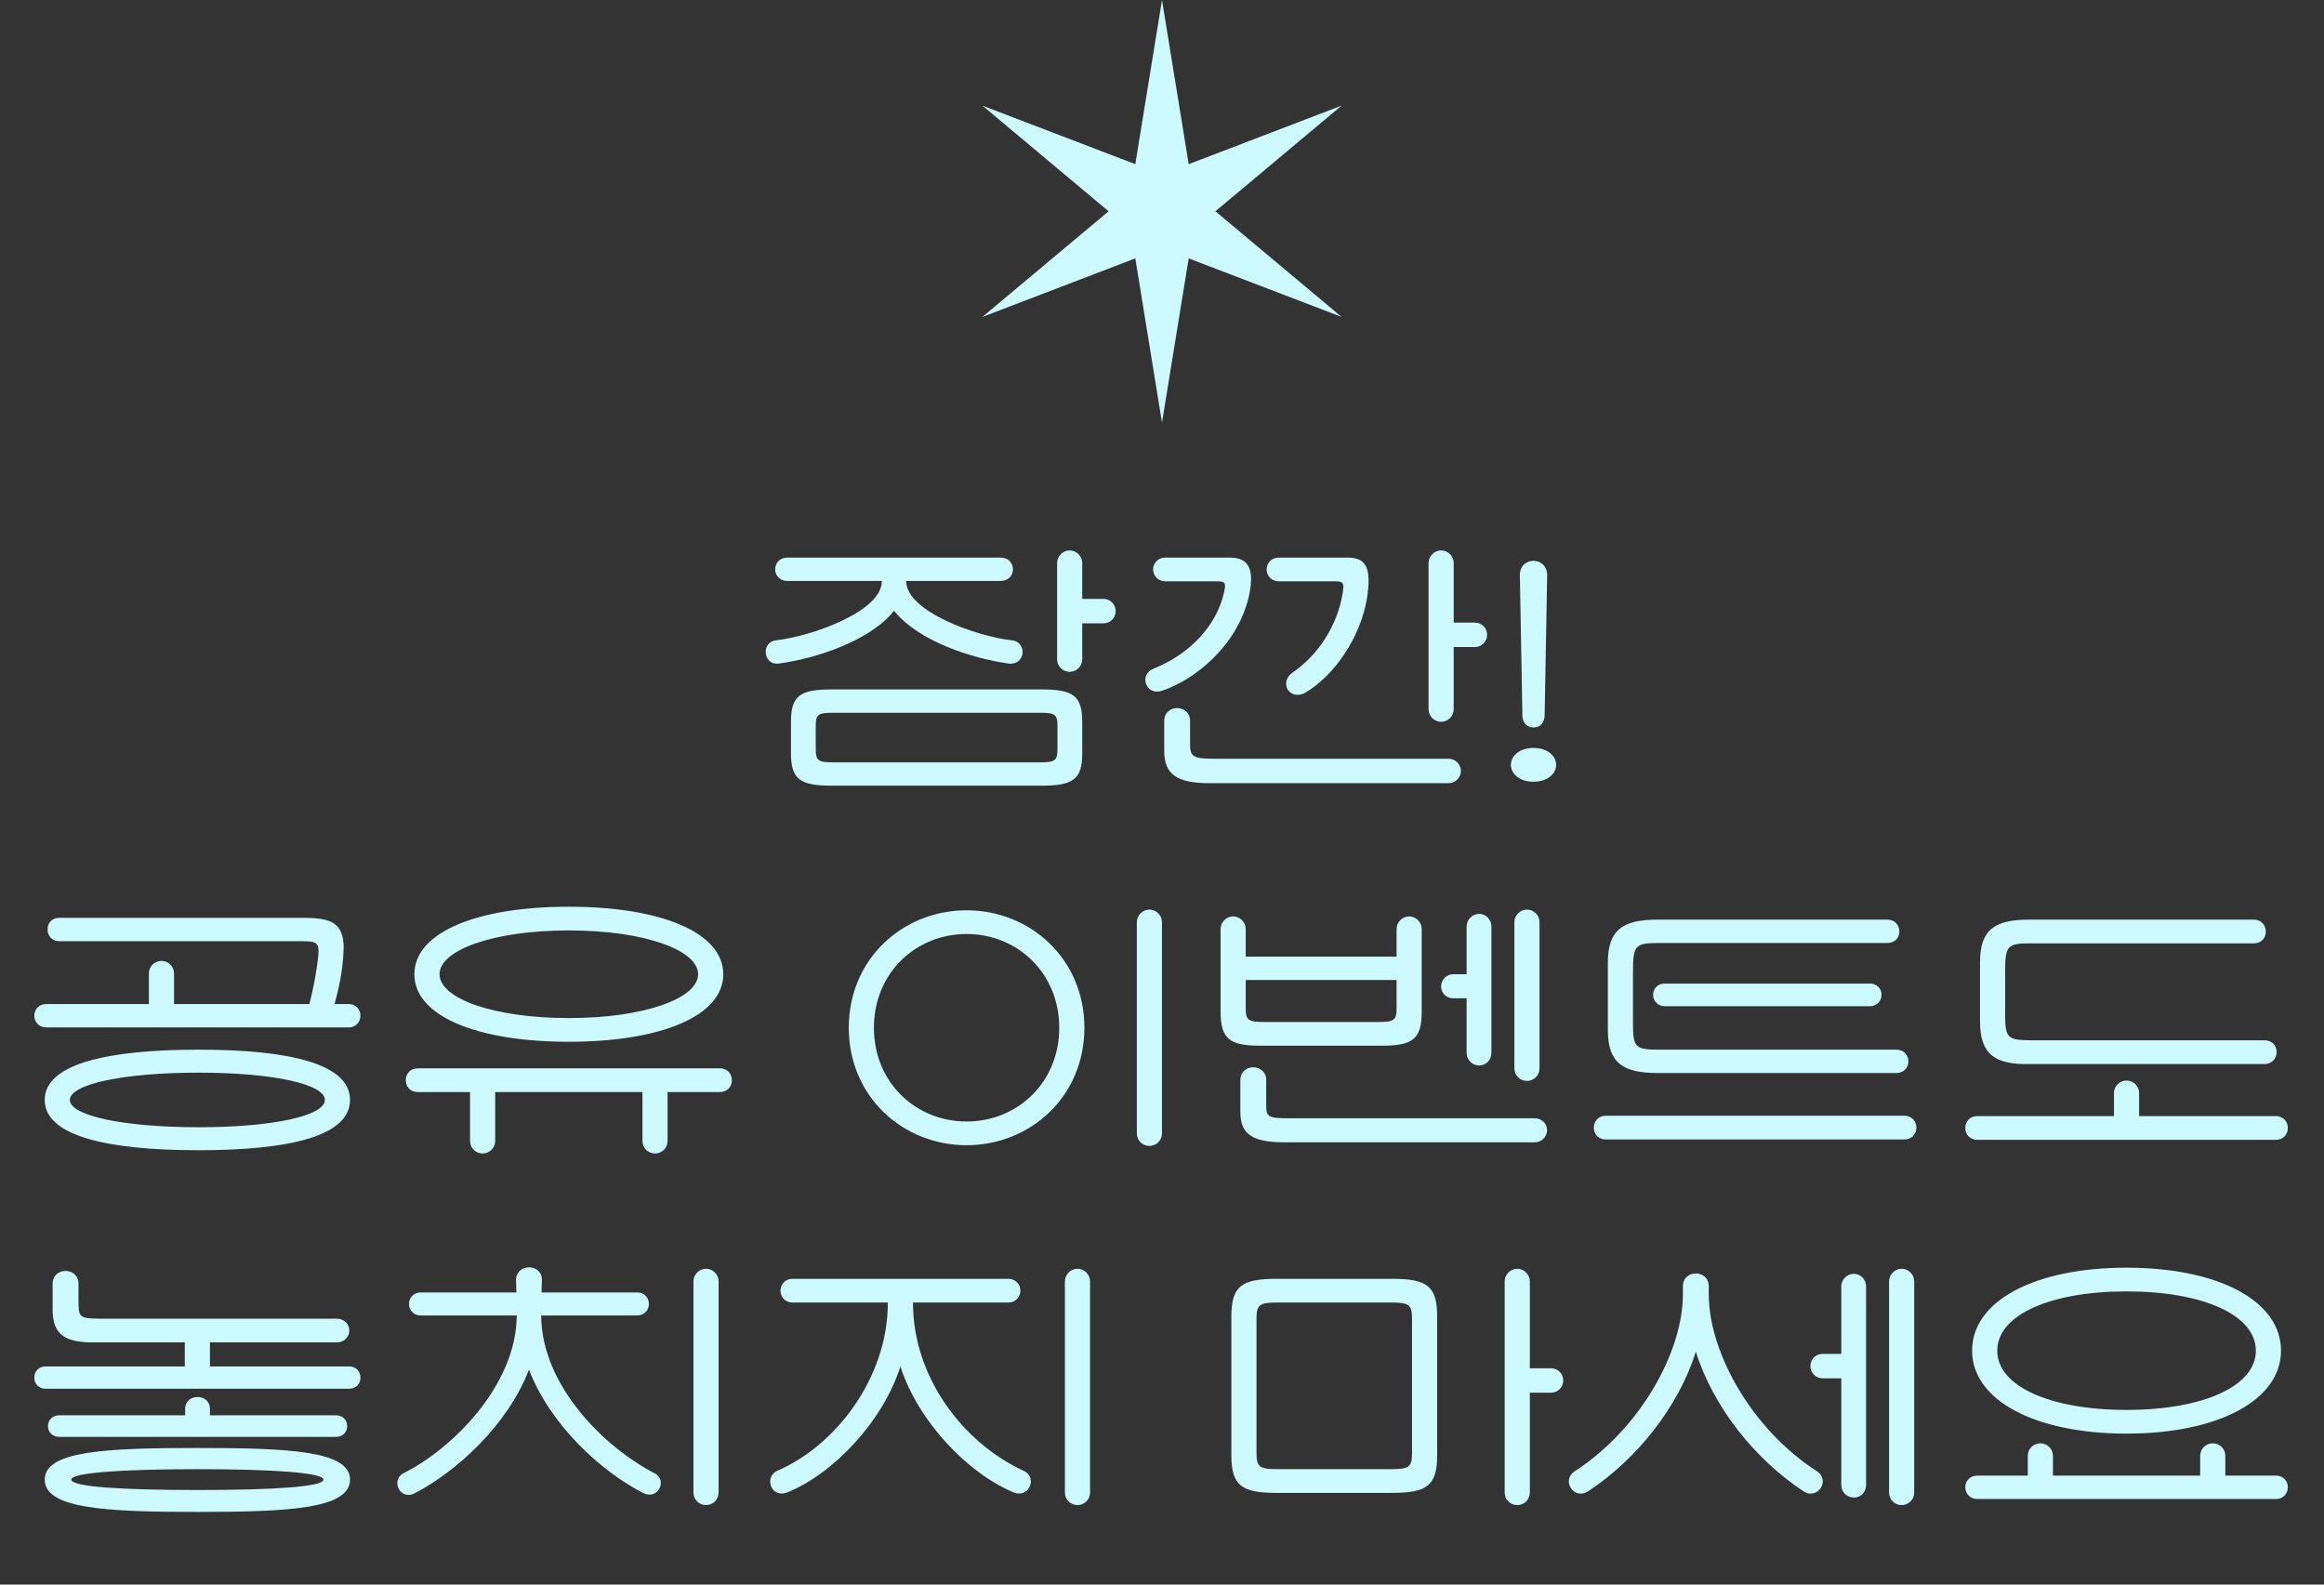 <svg width="220" height="150" viewBox="0 0 220 150" fill="none" xmlns="http://www.w3.org/2000/svg">
<rect x="0" y="0" width="220" height="150" fill="#333333" stroke="none"/>
<path d="M127 10L112.527 15.54L110 0L107.473 15.54L93 10L104.945 20L93 30L107.473 24.46L110 40L112.527 24.46L127 30L115.055 20L127 10Z" fill="#CCFAFF"/>
<path d="M101.26 63.596C100.614 63.596 100.07 63.086 100.07 62.406V53.294C100.07 52.648 100.614 52.104 101.26 52.104C101.906 52.104 102.45 52.648 102.45 53.294V56.694H104.456C105.102 56.694 105.612 57.204 105.612 57.85C105.612 58.496 105.102 59.006 104.456 59.006H102.45V62.406C102.45 63.086 101.906 63.596 101.26 63.596ZM78.752 74.374C75.76 74.374 74.876 73.796 74.876 71.314V68.322C74.876 65.84 75.76 65.262 78.752 65.262H98.574C101.566 65.262 102.45 65.84 102.45 68.322V71.314C102.45 73.796 101.566 74.374 98.574 74.374H78.752ZM77.222 70.872C77.222 71.994 77.426 72.164 78.854 72.164H98.472C99.9 72.164 100.104 71.994 100.104 70.872V68.764C100.104 67.642 99.9 67.472 98.472 67.472H78.854C77.426 67.472 77.222 67.642 77.222 68.764V70.872ZM73.72 62.814C73.006 62.916 72.53 62.406 72.496 61.828C72.428 61.284 72.734 60.672 73.55 60.604C76.95 60.196 83.478 57.85 83.478 55.028V54.994H74.536C73.788 54.994 73.38 54.45 73.38 53.906C73.38 53.328 73.788 52.784 74.536 52.784H94.732C95.48 52.784 95.888 53.328 95.888 53.906C95.888 54.45 95.48 54.994 94.732 54.994H85.79V55.028C85.79 57.918 92.59 60.264 95.718 60.604C96.534 60.672 96.84 61.284 96.806 61.828C96.738 62.406 96.262 62.916 95.48 62.814C92.046 62.338 86.946 60.706 84.634 57.816C82.356 60.672 77.256 62.338 73.72 62.814ZM136.424 68.322C135.778 68.322 135.234 67.812 135.234 67.132V53.294C135.234 52.648 135.778 52.104 136.424 52.104C137.07 52.104 137.614 52.648 137.614 53.294V58.938H139.62C140.266 58.938 140.776 59.448 140.776 60.094C140.776 60.74 140.266 61.25 139.62 61.25H137.614V67.132C137.614 67.812 137.07 68.322 136.424 68.322ZM114.46 74.136C111.4 74.136 110.21 73.286 110.21 71.076V68.254C110.21 67.438 110.822 67.03 111.434 67.03C112.046 67.03 112.658 67.438 112.658 68.254V70.498C112.658 71.62 112.998 71.824 114.868 71.824H137.138C137.75 71.824 138.294 72.334 138.294 72.98C138.294 73.626 137.75 74.136 137.138 74.136H114.46ZM109.972 65.398C108.476 65.874 107.762 63.868 109.224 63.29C112.658 61.896 115.14 59.244 115.854 56.15C116.092 55.198 115.99 55.028 115.242 55.028H110.278C109.666 55.028 109.156 54.518 109.156 53.906C109.156 53.294 109.666 52.784 110.278 52.784H116.432C118.302 52.784 118.778 54.008 118.2 56.558C117.078 61.182 113.066 64.378 109.972 65.398ZM123.572 65.568C122.858 65.976 122.212 65.738 121.906 65.296C121.634 64.82 121.702 64.14 122.314 63.698C124.83 61.998 126.632 59.142 127.108 56.116C127.244 55.198 127.176 55.028 126.428 55.028H121.022C120.41 55.028 119.9 54.518 119.9 53.906C119.9 53.294 120.41 52.784 121.022 52.784H127.618C129.454 52.784 129.794 53.974 129.42 56.558C128.808 60.332 126.326 63.936 123.572 65.568ZM145.169 68.866C144.523 68.866 144.115 68.39 144.115 67.676L143.877 54.45C143.877 53.532 144.523 53.09 145.169 53.09C145.815 53.09 146.461 53.532 146.461 54.45L146.223 67.676C146.223 68.39 145.815 68.866 145.169 68.866ZM145.169 74C143.843 74 143.027 73.252 143.027 72.402C143.027 71.552 143.843 70.804 145.169 70.804C146.495 70.804 147.311 71.552 147.311 72.402C147.311 73.252 146.495 74 145.169 74ZM4.37 97.256C3.724 97.256 3.248 96.78 3.248 96.134C3.248 95.522 3.724 95.046 4.37 95.046H14.094V92.156C14.094 91.476 14.638 90.966 15.284 90.966C15.93 90.966 16.474 91.476 16.474 92.156V95.046H29.292C29.666 93.584 30.006 91.816 30.142 90.32C30.176 89.81 30.142 89.538 29.938 89.334C29.734 89.13 29.292 89.096 28.51 89.096H5.594C4.948 89.096 4.506 88.62 4.506 87.974C4.506 87.328 4.948 86.886 5.594 86.886H28.782C30.38 86.886 31.332 87.09 31.876 87.634C32.352 88.11 32.59 88.892 32.522 90.014C32.454 91.884 32.046 93.72 31.672 95.046H33.032C33.644 95.046 34.12 95.522 34.12 96.134C34.12 96.78 33.644 97.256 33.032 97.256H4.37ZM18.786 108.884C10.116 108.884 4.234 107.524 4.234 104.124C4.234 100.724 10.116 99.364 18.786 99.364C27.49 99.364 33.134 100.724 33.134 104.124C33.134 107.524 27.49 108.884 18.786 108.884ZM18.786 106.708C25.858 106.708 30.754 105.62 30.754 104.124C30.754 102.628 25.858 101.54 18.786 101.54C11.714 101.54 6.614 102.628 6.614 104.124C6.614 105.62 11.714 106.708 18.786 106.708ZM39.533 103.376C38.887 103.376 38.411 102.9 38.411 102.254C38.411 101.608 38.887 101.132 39.533 101.132H68.161C68.807 101.132 69.283 101.608 69.283 102.254C69.283 102.9 68.807 103.376 68.161 103.376H63.197V108C63.197 108.68 62.653 109.19 62.007 109.19C61.361 109.19 60.817 108.68 60.817 108V103.376H46.877V108C46.877 108.68 46.333 109.19 45.687 109.19C45.041 109.19 44.497 108.68 44.497 108V103.376H39.533ZM53.847 98.616C45.177 98.616 39.227 96.202 39.227 92.224C39.227 88.246 45.177 85.832 53.847 85.832C62.517 85.832 68.467 88.246 68.467 92.224C68.467 96.202 62.517 98.616 53.847 98.616ZM53.847 96.372C61.021 96.372 66.087 94.502 66.087 92.224C66.087 89.946 61.021 88.076 53.847 88.076C46.673 88.076 41.607 89.946 41.607 92.224C41.607 94.502 46.673 96.372 53.847 96.372ZM108.807 108.476C108.161 108.476 107.617 107.966 107.617 107.286V87.294C107.617 86.648 108.161 86.104 108.807 86.104C109.453 86.104 109.997 86.648 109.997 87.294V107.286C109.997 107.966 109.453 108.476 108.807 108.476ZM91.501 108.408C85.483 108.408 80.349 103.818 80.349 97.29C80.349 90.762 85.483 86.172 91.501 86.172C97.519 86.172 102.653 90.762 102.653 97.29C102.653 103.818 97.519 108.408 91.501 108.408ZM91.501 106.164C96.329 106.164 100.273 102.458 100.273 97.29C100.273 92.122 96.329 88.416 91.501 88.416C86.672 88.416 82.728 92.122 82.728 97.29C82.728 102.458 86.672 106.164 91.501 106.164ZM121.666 108.136C118.742 108.136 117.416 107.49 117.416 105.28V102.254C117.416 101.438 118.028 101.03 118.64 101.03C119.252 101.03 119.864 101.438 119.864 102.254V104.634C119.864 105.756 120.068 105.858 122.142 105.858H145.296C145.908 105.858 146.452 106.334 146.452 106.98C146.452 107.626 145.908 108.136 145.296 108.136H121.666ZM137.578 94.502C136.932 94.502 136.422 94.026 136.422 93.38C136.422 92.734 136.932 92.224 137.578 92.224H138.836V87.702C138.836 87.056 139.38 86.512 140.026 86.512C140.672 86.512 141.182 87.056 141.182 87.702V99.67C141.182 100.35 140.672 100.86 140.026 100.86C139.38 100.86 138.836 100.35 138.836 99.67V94.502H137.578ZM144.548 102.322C143.902 102.322 143.358 101.812 143.358 101.132V87.294C143.358 86.648 143.902 86.104 144.548 86.104C145.194 86.104 145.738 86.648 145.738 87.294V101.132C145.738 101.812 145.194 102.322 144.548 102.322ZM119.354 98.99C116.43 98.99 115.546 98.378 115.546 95.76V87.94C115.546 87.294 116.09 86.75 116.736 86.75C117.382 86.75 117.926 87.294 117.926 87.94V90.558H132.206V87.94C132.206 87.294 132.75 86.75 133.396 86.75C134.042 86.75 134.586 87.294 134.586 87.94V95.76C134.586 98.378 133.736 98.99 130.778 98.99H119.354ZM117.926 95.454C117.926 96.576 118.164 96.746 119.728 96.746H130.438C131.968 96.746 132.206 96.576 132.206 95.454V92.768H117.926V95.454ZM156.931 101.574C153.667 101.574 152.205 100.656 152.205 97.494V91.136C152.205 87.974 153.667 87.056 156.931 87.056H178.657C180.153 87.056 180.221 89.266 178.657 89.266H157.101C154.823 89.266 154.585 89.436 154.585 91.952V96.916C154.585 99.194 154.823 99.364 157.101 99.364H179.507C181.037 99.364 181.037 101.574 179.507 101.574H156.931ZM177.025 93.108C177.637 93.108 178.113 93.55 178.113 94.162C178.113 94.774 177.637 95.25 177.025 95.25H157.577C156.965 95.25 156.489 94.774 156.489 94.162C156.489 93.55 156.965 93.108 157.577 93.108H177.025ZM152.001 107.864C151.355 107.864 150.879 107.388 150.879 106.742C150.879 106.096 151.355 105.62 152.001 105.62H180.289C180.935 105.62 181.411 106.096 181.411 106.742C181.411 107.388 180.935 107.864 180.289 107.864H152.001ZM192.095 100.724C188.865 100.792 187.437 99.806 187.437 96.712V91.068C187.437 87.974 188.865 87.056 192.095 87.056H213.345C214.841 87.056 214.909 89.3 213.345 89.3H192.299C190.055 89.3 189.817 89.47 189.817 91.918V96.066C189.817 98.31 190.055 98.446 192.299 98.48H214.365C215.929 98.48 215.861 100.724 214.365 100.724H192.095ZM187.165 107.898C186.519 107.898 186.043 107.422 186.043 106.776C186.043 106.13 186.519 105.654 187.165 105.654H200.119V103.478C200.119 102.798 200.663 102.288 201.309 102.288C201.955 102.288 202.499 102.798 202.499 103.478V105.654H215.453C216.099 105.654 216.575 106.13 216.575 106.776C216.575 107.422 216.099 107.898 215.453 107.898H187.165ZM4.302 131.46C3.69 131.46 3.248 131.018 3.248 130.406C3.248 129.794 3.69 129.352 4.302 129.352H17.494V127.074H8.994C6.24 127.108 4.982 126.394 4.982 124.014V121.532C4.982 120.716 5.594 120.308 6.206 120.308C6.818 120.308 7.43 120.716 7.43 121.532V123.232C7.43 124.728 7.6 124.796 9.334 124.83H31.91C32.522 124.83 33.066 125.306 33.066 125.952C33.066 126.598 32.522 127.074 31.91 127.074H19.874V129.352H33.066C33.678 129.352 34.12 129.794 34.12 130.406C34.12 131.018 33.678 131.46 33.066 131.46H4.302ZM18.718 143.122C10.014 143.122 4.234 142.816 4.234 140.062C4.234 137.342 10.014 137.07 18.718 137.07C27.388 137.07 33.134 137.342 33.134 140.062C33.134 142.816 27.388 143.122 18.718 143.122ZM18.718 141.048C25.96 141.048 30.618 140.742 30.618 140.062C30.618 139.416 25.96 139.076 18.718 139.076C11.442 139.076 6.75 139.416 6.75 140.062C6.75 140.742 11.442 141.048 18.718 141.048ZM31.808 133.976C32.42 133.976 32.862 134.384 32.862 134.996C32.862 135.608 32.42 136.016 31.808 136.016H5.594C5.016 136.016 4.54 135.608 4.54 134.996C4.54 134.384 5.016 133.976 5.594 133.976H17.528V133.364C17.528 131.868 19.874 131.868 19.874 133.364V133.976H31.808ZM39.261 141.354C38.547 141.728 37.969 141.388 37.731 140.912C37.493 140.402 37.595 139.756 38.207 139.45C42.729 137.206 48.883 131.188 48.917 124.524H39.805C39.193 124.524 38.717 124.048 38.717 123.436C38.717 122.824 39.193 122.348 39.805 122.348H48.883L48.849 121.192C48.849 120.376 49.461 119.968 50.073 119.968C50.685 119.968 51.331 120.376 51.297 121.192L51.263 122.348H60.341C60.953 122.348 61.429 122.824 61.429 123.436C61.429 124.048 60.953 124.524 60.341 124.524H51.229C51.263 131.188 57.247 137.036 62.007 139.484C62.585 139.79 62.687 140.436 62.415 140.912C62.177 141.388 61.599 141.694 60.851 141.32C56.805 139.212 52.113 134.894 50.073 129.658C48.033 134.962 43.137 139.348 39.261 141.354ZM66.835 142.476C66.189 142.476 65.645 141.966 65.645 141.286V121.294C65.645 120.648 66.189 120.104 66.835 120.104C67.481 120.104 68.025 120.648 68.025 121.294V141.286C68.025 141.966 67.481 142.476 66.835 142.476ZM74.493 141.286C73.779 141.558 73.201 141.218 72.997 140.708C72.793 140.164 72.929 139.518 73.609 139.212C79.083 136.866 84.047 130.44 84.047 123.334V123.3H75.003C74.357 123.3 73.881 122.79 73.881 122.178C73.881 121.566 74.357 121.056 75.003 121.056H95.471C96.117 121.056 96.593 121.566 96.593 122.178C96.593 122.79 96.117 123.3 95.471 123.3H86.427V123.334C86.427 130.304 91.085 136.526 96.865 139.212C97.579 139.518 97.715 140.198 97.477 140.708C97.273 141.218 96.695 141.558 95.981 141.286C91.561 139.45 86.903 134.52 85.237 129.352C83.571 134.588 78.845 139.552 74.493 141.286ZM101.999 142.476C101.353 142.476 100.809 141.966 100.809 141.286V121.294C100.809 120.648 101.353 120.104 101.999 120.104C102.645 120.104 103.189 120.648 103.189 121.294V141.286C103.189 141.966 102.645 142.476 101.999 142.476ZM120.85 141.32C117.552 141.32 116.566 140.64 116.566 137.75V124.626C116.566 121.736 117.552 121.056 120.85 121.056H131.764C135.096 121.056 136.048 121.736 136.048 124.626V137.75C136.048 140.64 135.096 141.32 131.764 141.32H120.85ZM131.662 139.076C133.396 139.076 133.668 138.872 133.668 137.546V124.83C133.668 123.504 133.396 123.3 131.662 123.3H120.986C119.218 123.3 118.946 123.504 118.946 124.83V137.546C118.946 138.872 119.218 139.076 120.986 139.076H131.662ZM143.63 142.476C142.984 142.476 142.44 141.966 142.44 141.286V121.294C142.44 120.648 142.984 120.104 143.63 120.104C144.276 120.104 144.82 120.648 144.82 121.294V129.522H146.826C147.472 129.522 147.982 130.032 147.982 130.678C147.982 131.324 147.472 131.834 146.826 131.834H144.82V141.286C144.82 141.966 144.276 142.476 143.63 142.476ZM172.537 130.474C171.891 130.474 171.381 129.964 171.381 129.318C171.381 128.672 171.891 128.162 172.537 128.162H174.305V121.77C174.305 121.124 174.849 120.58 175.495 120.58C176.141 120.58 176.651 121.124 176.651 121.77V140.572C176.651 141.252 176.141 141.762 175.495 141.762C174.849 141.762 174.305 141.252 174.305 140.572V130.474H172.537ZM180.017 142.476C179.371 142.476 178.827 141.966 178.827 141.286V121.294C178.827 120.648 179.371 120.104 180.017 120.104C180.663 120.104 181.207 120.648 181.207 121.294V141.286C181.207 141.966 180.663 142.476 180.017 142.476ZM150.369 141.15C149.009 142.068 147.717 140.13 149.111 139.246C155.197 135.302 159.311 128.026 159.311 122.518V121.77C159.311 120.138 161.759 120.138 161.759 121.77V122.518C161.759 128.026 165.839 135.302 171.959 139.246C173.353 140.13 172.027 142.068 170.701 141.15C166.111 138.124 162.167 133.16 160.535 127.958C158.903 133.16 154.959 138.124 150.369 141.15ZM201.309 135.71C192.639 135.71 186.689 132.548 186.689 127.856C186.689 123.13 192.639 120.002 201.309 120.002C209.979 120.002 215.929 123.13 215.929 127.856C215.929 132.548 209.979 135.71 201.309 135.71ZM201.309 133.466C208.483 133.466 213.549 131.256 213.549 127.856C213.549 124.456 208.483 122.246 201.309 122.246C194.135 122.246 189.069 124.456 189.069 127.856C189.069 131.256 194.135 133.466 201.309 133.466ZM187.165 141.898C186.519 141.898 186.043 141.422 186.043 140.776C186.043 140.164 186.519 139.688 187.165 139.688H191.959V137.818C191.959 137.138 192.503 136.628 193.149 136.628C193.795 136.628 194.339 137.138 194.339 137.818V139.688H208.279V137.818C208.279 137.138 208.823 136.628 209.469 136.628C210.115 136.628 210.659 137.138 210.659 137.818V139.688H215.487C216.099 139.688 216.575 140.164 216.575 140.776C216.575 141.422 216.099 141.898 215.487 141.898H187.165Z" fill="#CCFAFF"/>
</svg>
